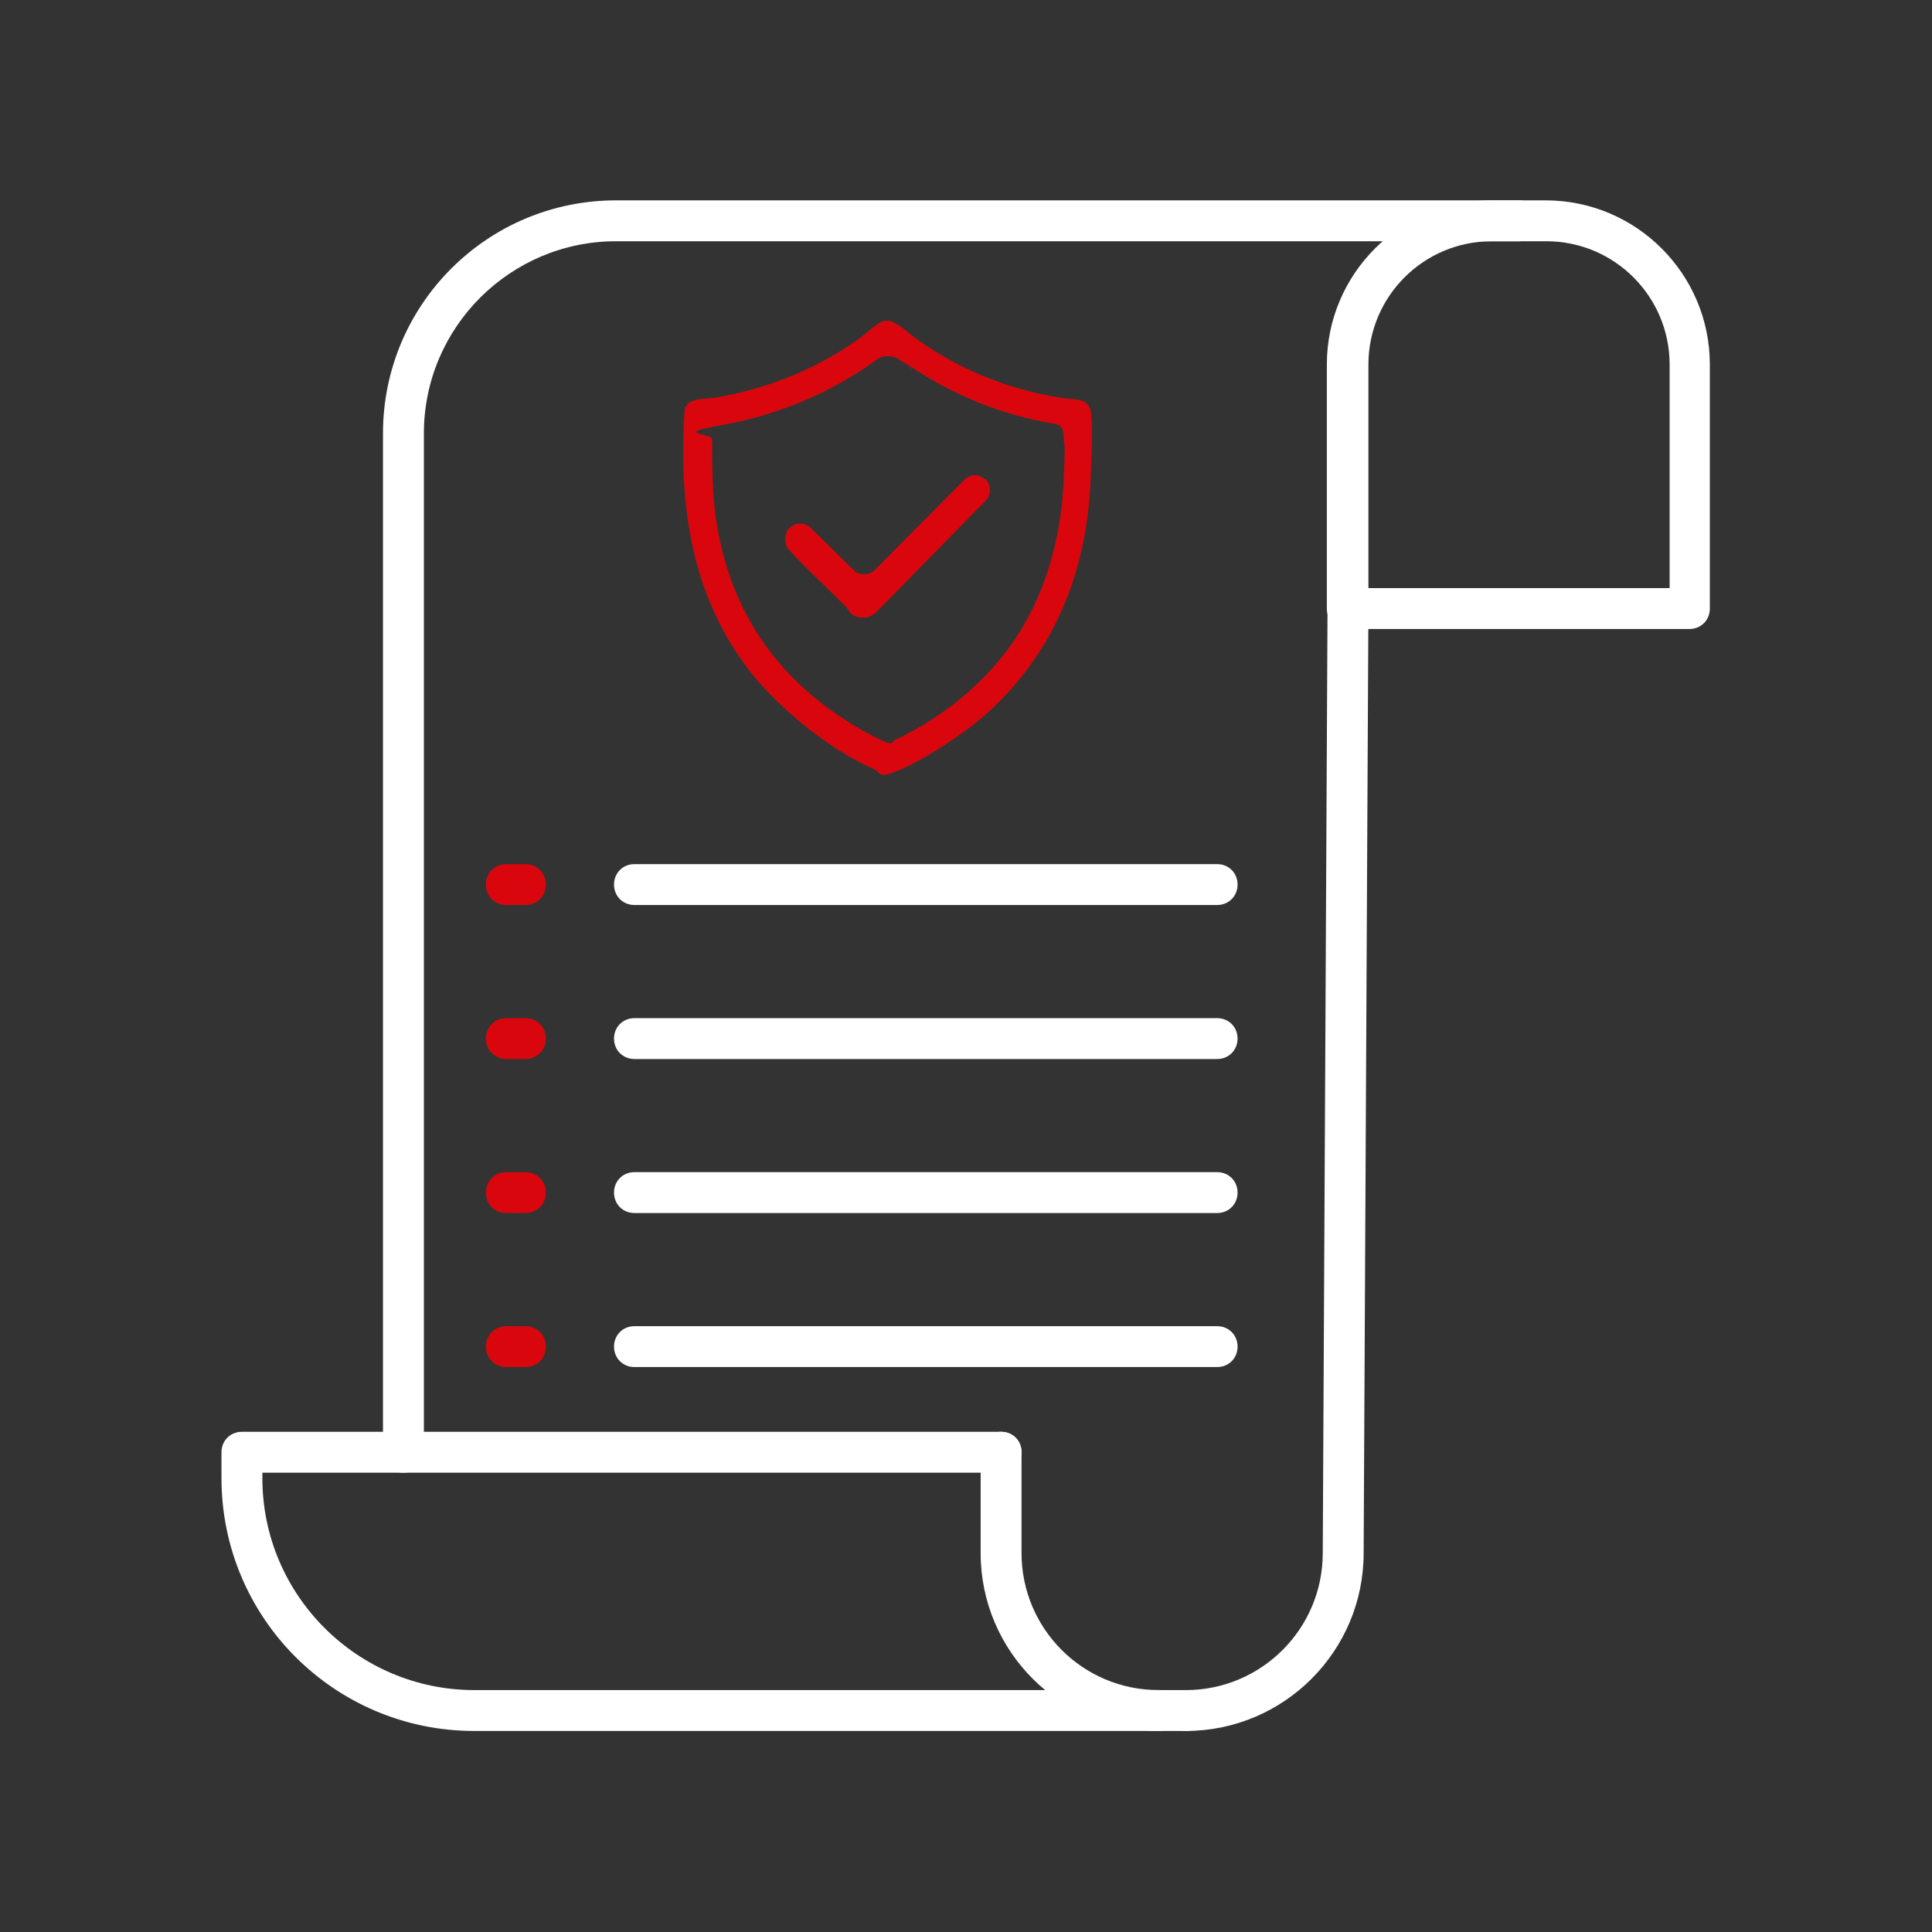 <?xml version="1.0" encoding="UTF-8"?>
<svg id="Layer_1" xmlns="http://www.w3.org/2000/svg" width="10cm" height="10cm" version="1.1" viewBox="0 0 283.5 283.5">
  <rect x="0" y="0" width="283.5" height="283.5" fill="#333333" stroke="none"/>
  <!-- Generator: Adobe Illustrator 29.0.0, SVG Export Plug-In . SVG Version: 2.1.0 Build 186)  -->
  <g id="gestione-pratiche-assicurative">
    <path d="M59.2,216.1c-1.7,0-3-1.3-3-3V63.6c0-18.9,15.3-34.2,34.2-34.2h132.5c1.7,0,3,1.3,3,3s-1.3,3-3,3H90.4c-15.5,0-28.2,12.6-28.2,28.2v149.5c0,1.7-1.3,3-3,3Z" fill="#fff"/>
    <path d="M247.9,92.3h-50.2c-1.7,0-3-1.3-3-3v-35.8c0-13.3,10.8-24.1,24.1-24.1h8c13.3,0,24.1,10.8,24.1,24.1v35.8c0,1.7-1.3,3-3,3ZM200.8,86.3h44.2v-32.8c0-10-8.1-18.1-18.1-18.1h-8c-10,0-18.1,8.1-18.1,18.1v32.8Z" fill="#fff"/>
    <path d="M170,254c-14.4,0-26.1-11.7-26.1-26.1v-14.8c0-1.7,1.3-3,3-3s3,1.3,3,3v14.8c0,11.1,9,20.1,20.1,20.1s3,1.3,3,3-1.3,3-3,3Z" fill="#fff"/>
    <path d="M174,254c-1.7,0-3-1.3-3-3s1.3-3,3-3c11.1,0,20.1-9,20.1-20.1l.7-138.6c0-1.7,1.3-3,3-3,1.7,0,3,1.4,3,3l-.7,138.6c0,14.4-11.7,26.1-26.1,26.1Z" fill="#fff"/>
    <path d="M174,254h-104.4c-20.5,0-37.1-16.6-37.1-37.1v-3.8c0-1.7,1.3-3,3-3h111.4c1.7,0,3,1.3,3,3s-1.3,3-3,3H38.5v.8c0,17.2,14,31.1,31.1,31.1h104.4c1.7,0,3,1.3,3,3s-1.3,3-3,3Z" fill="#fff"/>
    <g>
      <path d="M77.1,132.8h-2.8c-1.7,0-3-1.3-3-3s1.3-3,3-3h2.8c1.7,0,3,1.3,3,3s-1.3,3-3,3Z" fill="#d9070d"/>
      <path d="M178.6,132.8h-85.5c-1.7,0-3-1.3-3-3s1.3-3,3-3h85.5c1.7,0,3,1.3,3,3s-1.3,3-3,3Z" fill="#fff"/>
    </g>
    <g>
      <path d="M77.1,155.4h-2.8c-1.7,0-3-1.3-3-3s1.3-3,3-3h2.8c1.7,0,3,1.3,3,3s-1.3,3-3,3Z" fill="#d9070d"/>
      <path d="M178.6,155.4h-85.5c-1.7,0-3-1.3-3-3s1.3-3,3-3h85.5c1.7,0,3,1.3,3,3s-1.3,3-3,3Z" fill="#fff"/>
    </g>
    <g>
      <path d="M77.1,178h-2.8c-1.7,0-3-1.3-3-3s1.3-3,3-3h2.8c1.7,0,3,1.3,3,3s-1.3,3-3,3Z" fill="#d9070d"/>
      <path d="M178.6,178h-85.5c-1.7,0-3-1.3-3-3s1.3-3,3-3h85.5c1.7,0,3,1.3,3,3s-1.3,3-3,3Z" fill="#fff"/>
    </g>
    <g>
      <path d="M77.1,200.6h-2.8c-1.7,0-3-1.3-3-3s1.3-3,3-3h2.8c1.7,0,3,1.3,3,3s-1.3,3-3,3Z" fill="#d9070d"/>
      <path d="M178.6,200.6h-85.5c-1.7,0-3-1.3-3-3s1.3-3,3-3h85.5c1.7,0,3,1.3,3,3s-1.3,3-3,3Z" fill="#fff"/>
    </g>
    <g>
      <path d="M144.1,105.3c-2.8,2.4-7.9,5.8-11.7,7.5s-2.9.6-4.3,0c-6.4-2.8-13.8-8.9-17.9-14.1-8.9-11.3-10.7-25-9.7-39,.3,0,.3-.3.5-.5.9-.8,3-.7,4.3-.9,7.7-1.4,14.6-4.2,20.9-8.7.9-.7,2.1-1.8,3-2.3,1.7-1,3.8,1.4,5.1,2.3,6.2,4.5,13.3,7.4,20.9,8.7,1,.2,2.2.2,3.2.4s1.6.9,1.7,1.9c.3,3.1,0,7.4-.1,10.6-.7,13.4-5.7,25.3-15.9,34.1ZM133.7,54.2c0,0,0-.2-.2-.3-.6-.4-1.3-.9-1.9-1.3s-1.9-.5-2.7,0c-6.7,4.9-14.4,8.2-22.6,9.7s-1.8,1.1-1.8,2.2c0,4.8,0,9.5,1,14.1,2.2,11.5,8.6,20.6,18.3,26.9,1.8,1.2,3.6,2.2,5.5,3.1s1.4.3,2,0c7.8-3.7,14.7-9.5,19-17,3.7-6.4,5.5-13.9,5.8-21.4s0-3.9,0-5.9-.8-2-1.8-2.2c-7.2-1.2-14.1-4-20.2-8s-.2,0-.3,0Z" fill="#d9070d"/>
      <path d="M144.6,70.3c.9.9.9,2.3,0,3.2l-15.4,15.7c-.9.9-1.5,1.6-3,1.4s-1.5-1-2.1-1.6c-2-2-4.1-4-6.1-6s-1.5-1.6-2.2-2.3-.8-2.3,0-3.2h0c.9-.9,2.3-.9,3.2,0l6.2,6.1c.9.9,2.3.9,3.2,0l13.1-13.2c.9-.9,2.2-.9,3.1,0h0Z" fill="#d9070d"/>
    </g>
  </g>
</svg>
